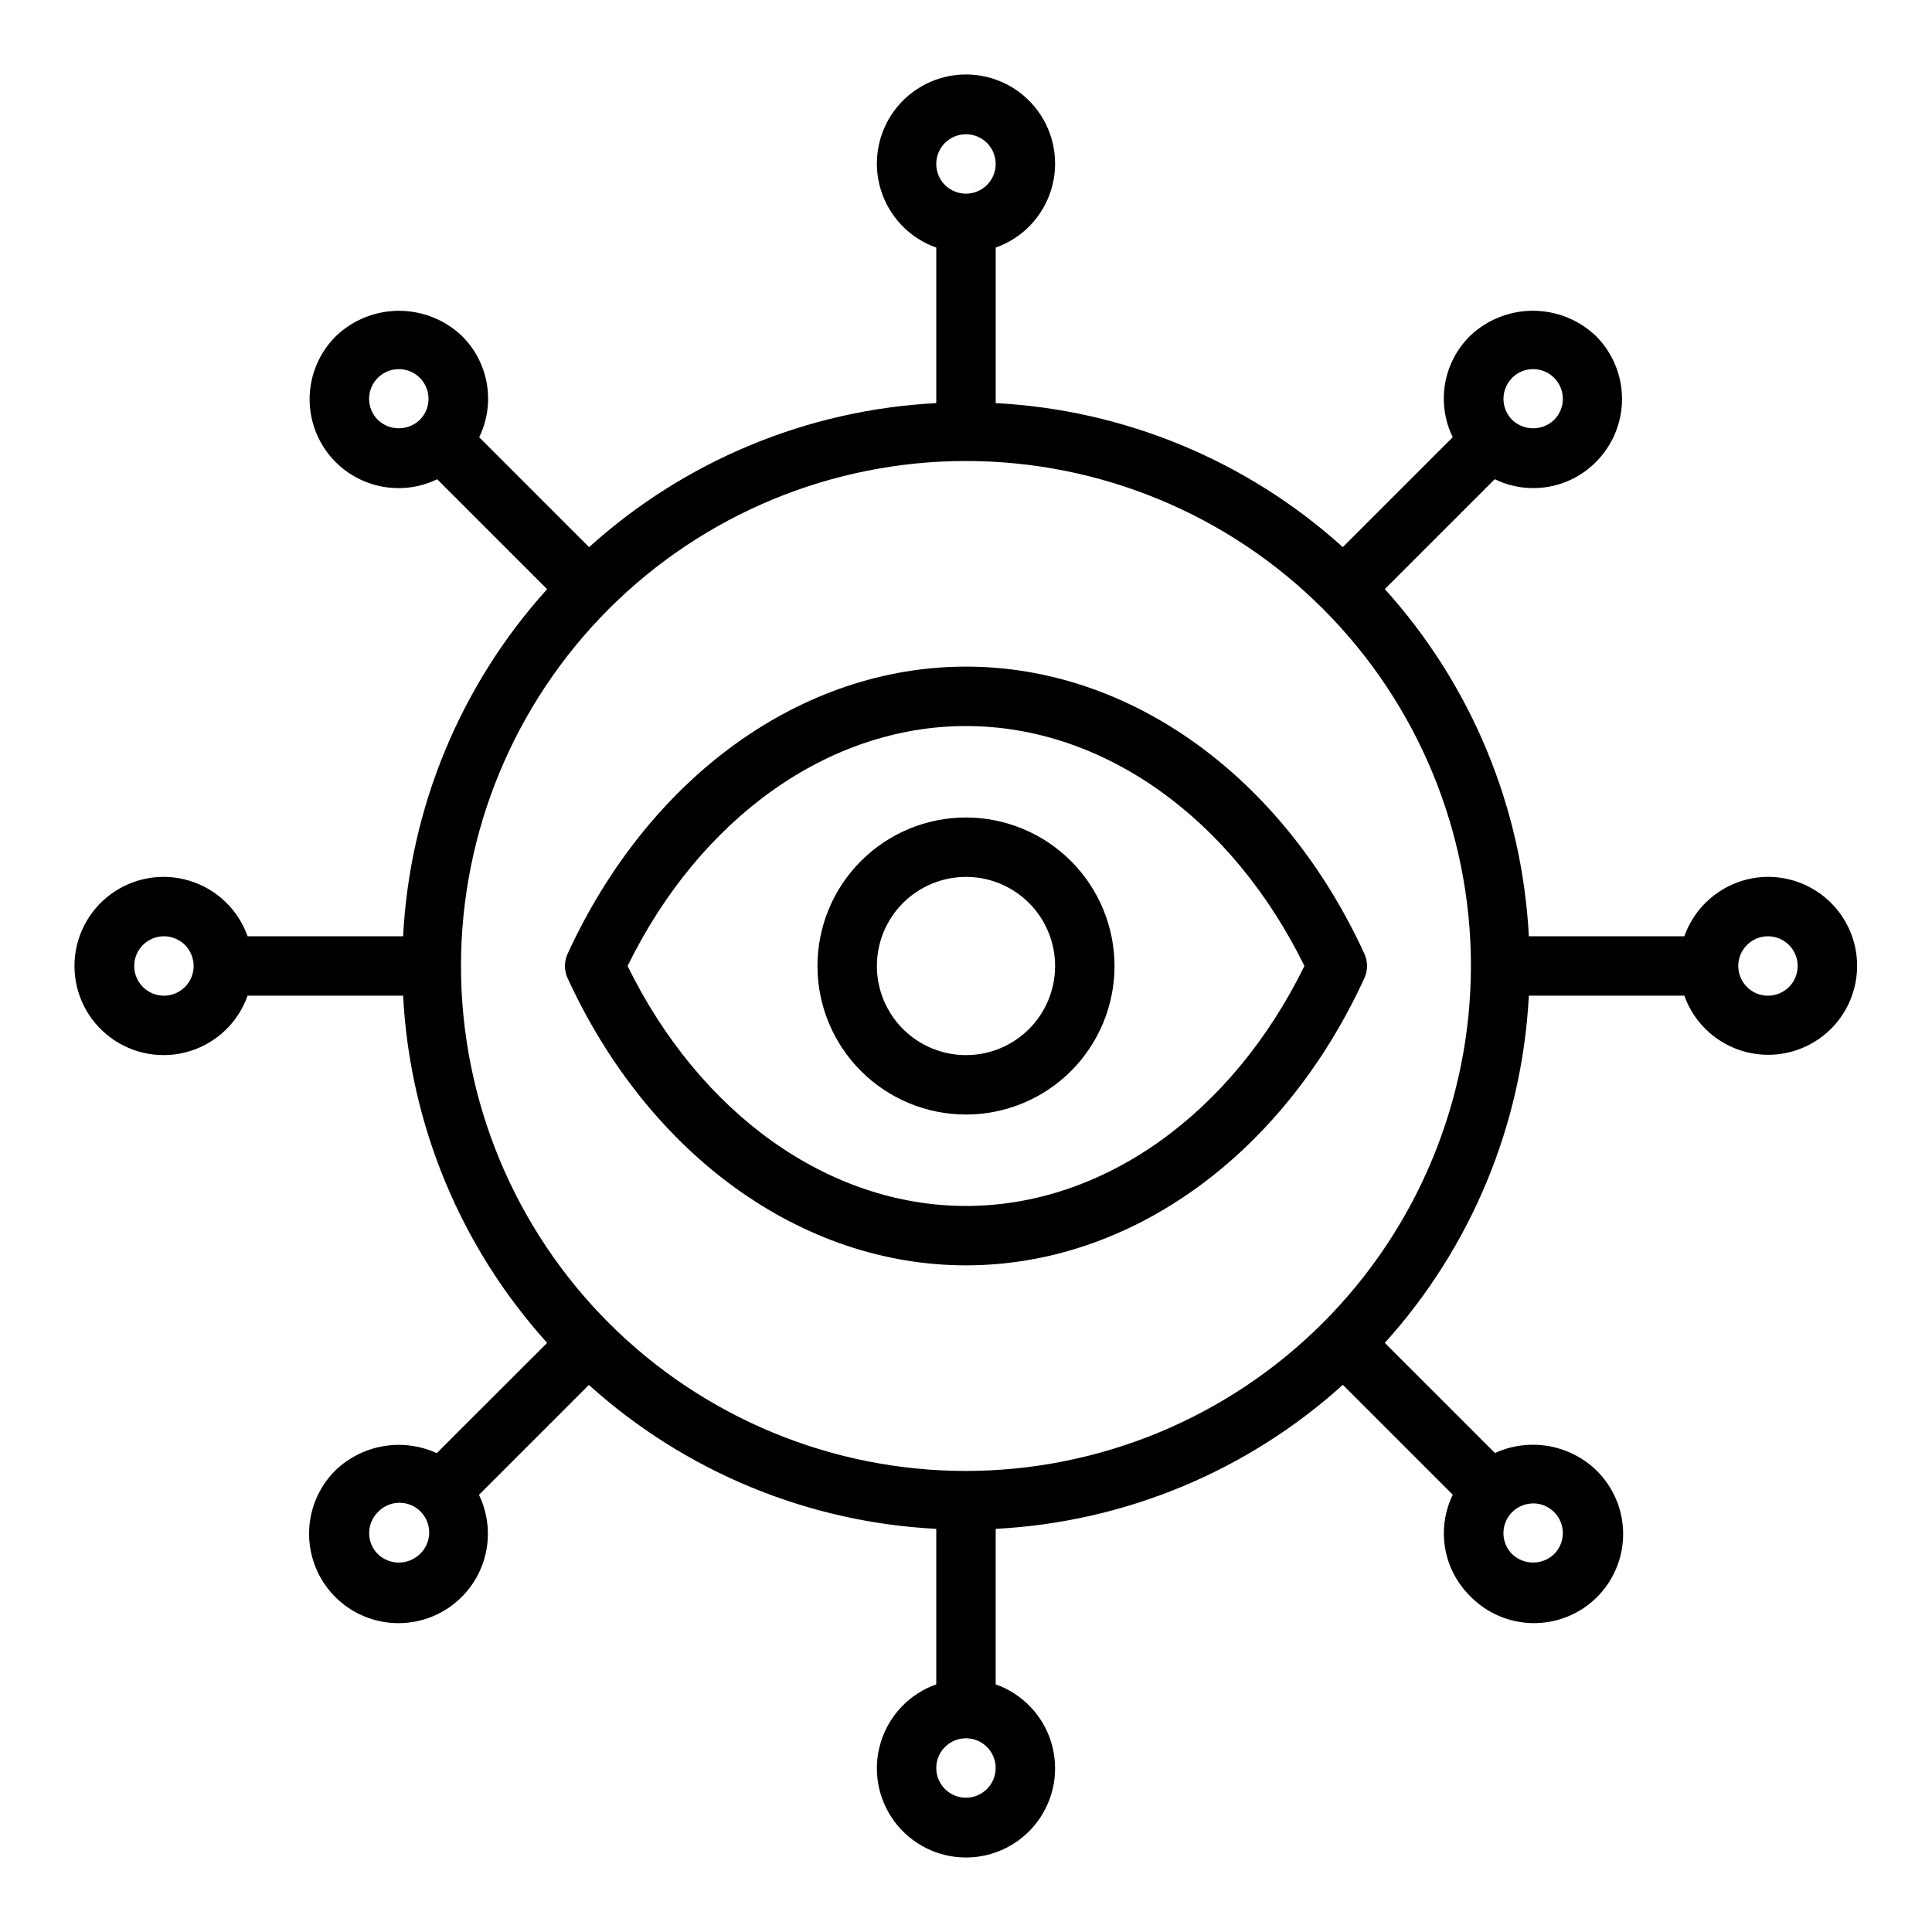 <?xml version="1.0" encoding="UTF-8"?>
<!-- Uploaded to: ICON Repo, www.iconrepo.com, Generator: ICON Repo Mixer Tools -->
<svg fill="#000000" width="800px" height="800px" version="1.1" viewBox="144 144 512 512" xmlns="http://www.w3.org/2000/svg">
 <g>
  <path d="m612.54 376.38c-4.867 0.02-9.609 1.543-13.578 4.363-3.965 2.816-6.969 6.793-8.59 11.379h-41.211c-1.766-34.145-15.246-66.637-38.172-92.008l29.125-29.125h0.004c4.387 2.137 9.328 2.848 14.141 2.031 4.809-0.816 9.242-3.117 12.68-6.582 4.426-4.43 6.914-10.434 6.914-16.695 0-6.262-2.488-12.27-6.914-16.699-4.5-4.293-10.477-6.691-16.699-6.691-6.219 0-12.195 2.398-16.695 6.691-3.469 3.434-5.773 7.867-6.59 12.68-0.816 4.809-0.105 9.758 2.031 14.141l-29.125 29.125v0.004c-25.367-22.918-57.855-36.395-91.992-38.164v-41.211c7.059-2.496 12.516-8.191 14.711-15.352 2.191-7.16 0.855-14.938-3.598-20.957s-11.496-9.574-18.984-9.574-14.535 3.555-18.988 9.574-5.785 13.797-3.594 20.957c2.191 7.16 7.648 12.855 14.707 15.352v41.211c-34.145 1.77-66.637 15.25-92.008 38.172l-29.125-29.125v-0.004c2.137-4.383 2.848-9.328 2.031-14.141-0.816-4.809-3.117-9.242-6.582-12.68-4.5-4.293-10.477-6.688-16.695-6.688s-12.199 2.394-16.699 6.688c-5.332 5.273-7.836 12.77-6.742 20.188 1.094 7.422 5.656 13.875 12.285 17.383 6.625 3.508 14.527 3.648 21.277 0.383l29.125 29.125h0.004c-22.918 25.367-36.395 57.855-38.164 91.992h-41.211c-2.496-7.059-8.191-12.516-15.352-14.707-7.16-2.191-14.938-0.859-20.957 3.594s-9.574 11.5-9.574 18.988 3.555 14.531 9.574 18.984 13.797 5.789 20.957 3.598c7.16-2.195 12.855-7.652 15.352-14.711h41.211c1.77 34.145 15.25 66.637 38.172 92.008l-29.254 29.223c-4.398-2.012-9.297-2.66-14.066-1.863-4.769 0.797-9.191 3-12.699 6.332-4.16 4.094-6.664 9.582-7.027 15.41-0.363 5.824 1.434 11.582 5.051 16.164 3.621 4.582 8.801 7.668 14.555 8.664 5.75 0.996 11.668-0.168 16.617-3.266 4.949-3.098 8.578-7.914 10.195-13.523 1.613-5.609 1.102-11.621-1.438-16.875l29.125-29.125c25.387 22.922 57.902 36.395 92.062 38.145v41.211c-7.059 2.496-12.516 8.191-14.707 15.355-2.191 7.16-0.859 14.934 3.594 20.953 4.453 6.023 11.5 9.574 18.988 9.574s14.531-3.551 18.984-9.574c4.453-6.019 5.789-13.793 3.598-20.953-2.195-7.164-7.652-12.859-14.711-15.355v-41.211c34.145-1.766 66.637-15.246 92.008-38.172l29.125 29.125v0.004c-2.137 4.387-2.848 9.328-2.031 14.141 0.816 4.809 3.117 9.242 6.582 12.68 4.402 4.555 10.449 7.152 16.781 7.207 6.336 0.055 12.426-2.438 16.906-6.914 4.477-4.481 6.969-10.57 6.914-16.906-0.055-6.332-2.652-12.379-7.207-16.781-3.504-3.336-7.926-5.543-12.695-6.344-4.773-0.797-9.672-0.148-14.07 1.863l-29.191-29.188c22.926-25.371 36.406-57.863 38.172-92.008h41.211c1.945 5.453 5.828 10.004 10.91 12.777 5.082 2.777 11.008 3.586 16.645 2.273 5.641-1.312 10.602-4.656 13.934-9.391s4.809-10.531 4.141-16.285c-0.664-5.75-3.426-11.055-7.75-14.906-4.328-3.848-9.922-5.969-15.711-5.957zm-67.816-132.25c3.074-3.078 8.062-3.078 11.137 0 3.078 3.074 3.078 8.062 0 11.137-3.109 2.981-8.012 2.981-11.121 0-3.074-3.07-3.074-8.055 0-11.129zm-144.73-64.551c3.184 0 6.055 1.918 7.269 4.859 1.219 2.941 0.547 6.328-1.703 8.578-2.254 2.254-5.641 2.926-8.582 1.707s-4.859-4.09-4.859-7.273c0-4.348 3.527-7.871 7.875-7.871zm-155.87 75.688c-3.078-3.074-3.078-8.062 0-11.137 3.074-3.078 8.062-3.078 11.137 0 3.07 3.074 3.07 8.051 0 11.121-3.106 2.992-8.02 3-11.137 0.016zm-56.68 152.6c-3.184 0-6.055-1.918-7.273-4.859-1.219-2.941-0.543-6.328 1.707-8.578 2.254-2.254 5.637-2.926 8.578-1.707s4.859 4.09 4.859 7.273c0 2.086-0.828 4.09-2.305 5.566-1.477 1.477-3.477 2.305-5.566 2.305zm67.816 147.99c-3.109 2.981-8.02 2.981-11.129 0-3.066-3.07-3.066-8.047 0-11.121 1.457-1.555 3.484-2.453 5.613-2.488 2.133-0.035 4.188 0.797 5.691 2.305 1.508 1.504 2.34 3.559 2.309 5.691-0.035 2.129-0.93 4.156-2.484 5.613zm144.73 64.551c-3.184 0-6.055-1.918-7.273-4.859-1.219-2.941-0.547-6.328 1.707-8.578 2.25-2.25 5.637-2.926 8.578-1.707 2.941 1.219 4.859 4.09 4.859 7.273 0 2.09-0.828 4.09-2.305 5.566-1.477 1.477-3.481 2.305-5.566 2.305zm150.29-77.996c3.188-0.004 6.062 1.914 7.285 4.859 1.219 2.945 0.543 6.336-1.715 8.586-3.109 2.977-8.012 2.977-11.121 0-2.246-2.25-2.914-5.633-1.699-8.57 1.219-2.938 4.086-4.856 7.266-4.859zm-150.29-8.594c-35.492 0-69.531-14.102-94.629-39.199-25.098-25.094-39.195-59.133-39.195-94.625s14.098-69.531 39.195-94.629 59.137-39.195 94.629-39.195 69.531 14.098 94.625 39.195c25.098 25.098 39.199 59.137 39.199 94.629-0.039 35.48-14.152 69.496-39.242 94.582-25.086 25.09-59.102 39.203-94.582 39.242zm212.54-125.95c-3.184 0-6.055-1.918-7.273-4.859-1.219-2.941-0.543-6.328 1.707-8.578 2.25-2.254 5.637-2.926 8.578-1.707 2.941 1.219 4.859 4.09 4.859 7.273 0 2.086-0.828 4.09-2.305 5.566-1.477 1.477-3.477 2.305-5.566 2.305z"/>
  <path d="m400 320.66c-43.523 0-83.973 29.125-105.55 76.043h-0.004c-0.969 2.086-0.969 4.496 0 6.582 21.578 46.902 62.023 76.043 105.55 76.043 43.523 0 83.973-29.125 105.55-76.043h0.004c0.969-2.086 0.969-4.496 0-6.582-21.578-46.902-62.023-76.043-105.55-76.043zm0 142.93c-36.297 0-70.383-24.27-89.688-63.59 19.301-39.359 53.387-63.59 89.688-63.59 36.297 0 70.383 24.27 89.684 63.59-19.301 39.32-53.387 63.59-89.684 63.59z"/>
  <path d="m400 360.64c-10.441 0-20.453 4.148-27.832 11.531-7.383 7.379-11.531 17.391-11.531 27.832 0 10.438 4.148 20.449 11.531 27.832 7.379 7.379 17.391 11.527 27.832 11.527 10.438 0 20.449-4.148 27.832-11.527 7.379-7.383 11.527-17.395 11.527-27.832-0.012-10.438-4.164-20.441-11.543-27.82-7.379-7.379-17.383-11.527-27.816-11.543zm0 62.977c-6.266 0-12.273-2.488-16.699-6.914-4.43-4.43-6.918-10.438-6.918-16.699 0-6.266 2.488-12.273 6.918-16.699 4.426-4.43 10.434-6.918 16.699-6.918 6.262 0 12.27 2.488 16.699 6.918 4.426 4.426 6.914 10.434 6.914 16.699 0 6.262-2.488 12.27-6.914 16.699-4.43 4.426-10.438 6.914-16.699 6.914z"/>
 </g>
</svg>